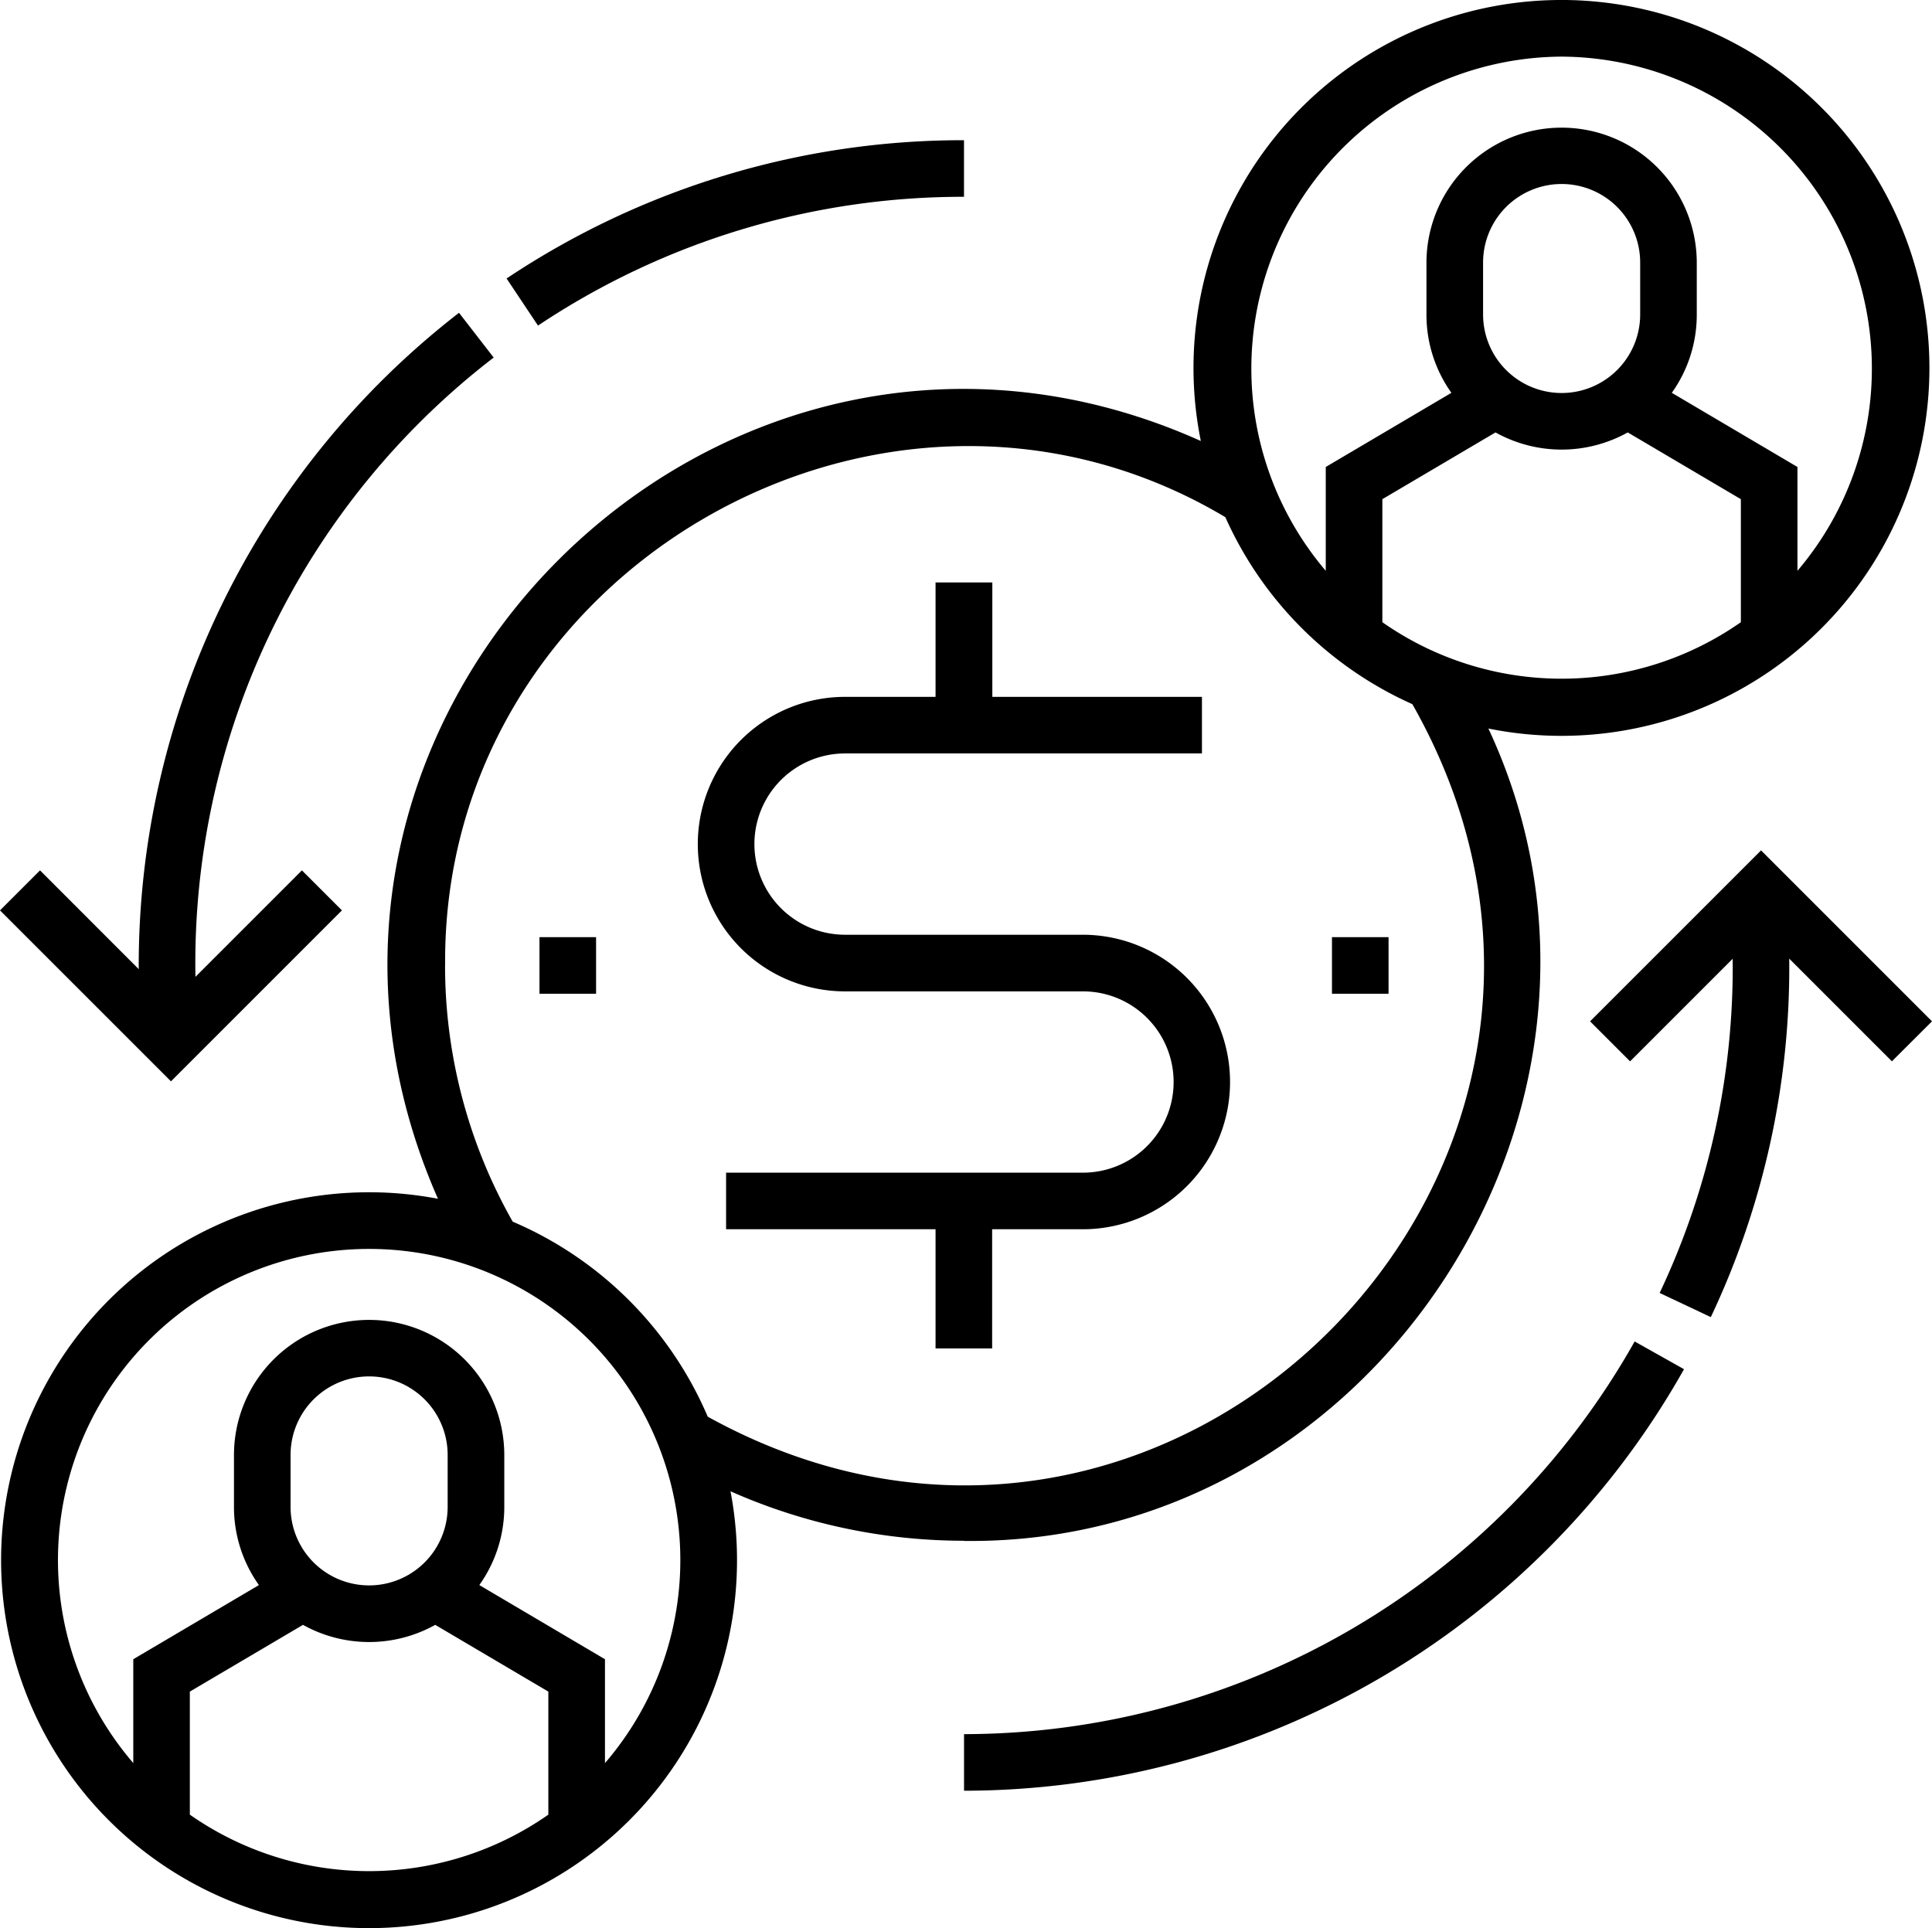 <svg id="gig-economy_12942167" xmlns="http://www.w3.org/2000/svg" width="52.096" height="52" viewBox="0 0 52.096 52">
  <g id="Gruppe_3141" data-name="Gruppe 3141" transform="translate(0 0)">
    <path id="Pfad_16484" data-name="Pfad 16484" d="M26.261,42.027C37.375,42.156,45.1,30.177,40.4,20.119a9.922,9.922,0,1,0-7.754-7.754C19.7,6.557,6.354,19.82,12.076,32.8a9.922,9.922,0,1,0,7.888,7.888,15.534,15.534,0,0,0,6.3,1.334Zm11.28-24.774V13.934l3.051-1.8a3.665,3.665,0,0,0,3.566,0l3.05,1.8v3.318a8.43,8.43,0,0,1-9.667,0Zm6.952-8.3a2.118,2.118,0,0,1-4.236,0v-1.4a2.118,2.118,0,0,1,4.236,0v1.4ZM42.374,2a8.413,8.413,0,0,1,6.36,13.866v-2.8l-3.388-2a3.623,3.623,0,0,0,.673-2.106v-1.4a3.644,3.644,0,0,0-7.289,0v1.4a3.623,3.623,0,0,0,.673,2.106l-3.388,2v2.8A8.413,8.413,0,0,1,42.374,2ZM12.269,26.508C12.176,15.831,24.148,8.962,33.307,14.419a9.982,9.982,0,0,0,5.043,5.043c7.045,12.409-6.515,26.116-19,19.214a9.98,9.98,0,0,0-5.259-5.259,13.986,13.986,0,0,1-1.824-6.909Zm-6.884,22.9V46.09l3.051-1.8a3.665,3.665,0,0,0,3.566,0l3.05,1.8v3.318a8.43,8.43,0,0,1-9.667,0Zm6.952-8.3a2.118,2.118,0,0,1-4.236,0v-1.4a2.118,2.118,0,0,1,4.236,0Zm4.242,6.909v-2.8l-3.388-2a3.623,3.623,0,0,0,.673-2.106v-1.4a3.644,3.644,0,0,0-7.289,0v1.4a3.623,3.623,0,0,0,.673,2.106l-3.388,2v2.8a8.391,8.391,0,1,1,12.72,0Z" transform="translate(-0.266 -0.473)"/>
    <path id="Pfad_16485" data-name="Pfad 16485" d="M189.06,165.855h6.415a2.444,2.444,0,0,1,0,4.889h-9.623v1.526H191.5v3.214h1.526v-3.214h2.444a3.971,3.971,0,0,0,0-7.942H189.06a2.444,2.444,0,0,1,0-4.889h9.623v-1.526h-5.652v-3.086H191.5v3.086H189.06A3.971,3.971,0,0,0,189.06,165.855Z" transform="translate(-166.273 -139.121)"/>
    <path id="Pfad_16486" data-name="Pfad 16486" d="M146.574,39.154V37.628a22.15,22.15,0,0,0-12.334,3.729l.847,1.27A20.627,20.627,0,0,1,146.574,39.154Z" transform="translate(-120.58 -33.847)"/>
    <path id="Pfad_16487" data-name="Pfad 16487" d="M9.22,99.466,8.141,98.387l-2.871,2.871a20.606,20.606,0,0,1,8.042-16.7l-.935-1.207a22.26,22.26,0,0,0-8.636,17.7L1.079,98.387,0,99.466l4.61,4.61Z" transform="translate(0 -74.916)"/>
    <path id="Pfad_16488" data-name="Pfad 16488" d="M255.452,366.562v1.526a22.3,22.3,0,0,0,19.414-11.367l-1.331-.748A20.775,20.775,0,0,1,255.452,366.562Z" transform="translate(-229.457 -319.798)"/>
    <path id="Pfad_16489" data-name="Pfad 16489" d="M430.568,230.435l-4.61-4.61-4.61,4.61,1.079,1.079,2.766-2.766a20.528,20.528,0,0,1-1.969,9.012l1.38.651a22.041,22.041,0,0,0,2.114-9.667l2.769,2.769Z" transform="translate(-378.472 -202.893)"/>
  </g>
  <g id="Gruppe_3144" data-name="Gruppe 3144" transform="translate(14.547 25.272)">
    <g id="Gruppe_3142" data-name="Gruppe 3142">
      <path id="Pfad_16490" data-name="Pfad 16490" d="M142.952,248.828h1.526v1.526h-1.526Z" transform="translate(-142.952 -248.828)"/>
    </g>
    <g id="Gruppe_3143" data-name="Gruppe 3143" transform="translate(21.369)">
      <path id="Pfad_16491" data-name="Pfad 16491" d="M352.952,248.828h1.526v1.526h-1.526Z" transform="translate(-352.952 -248.828)"/>
    </g>
  </g>
</svg>
